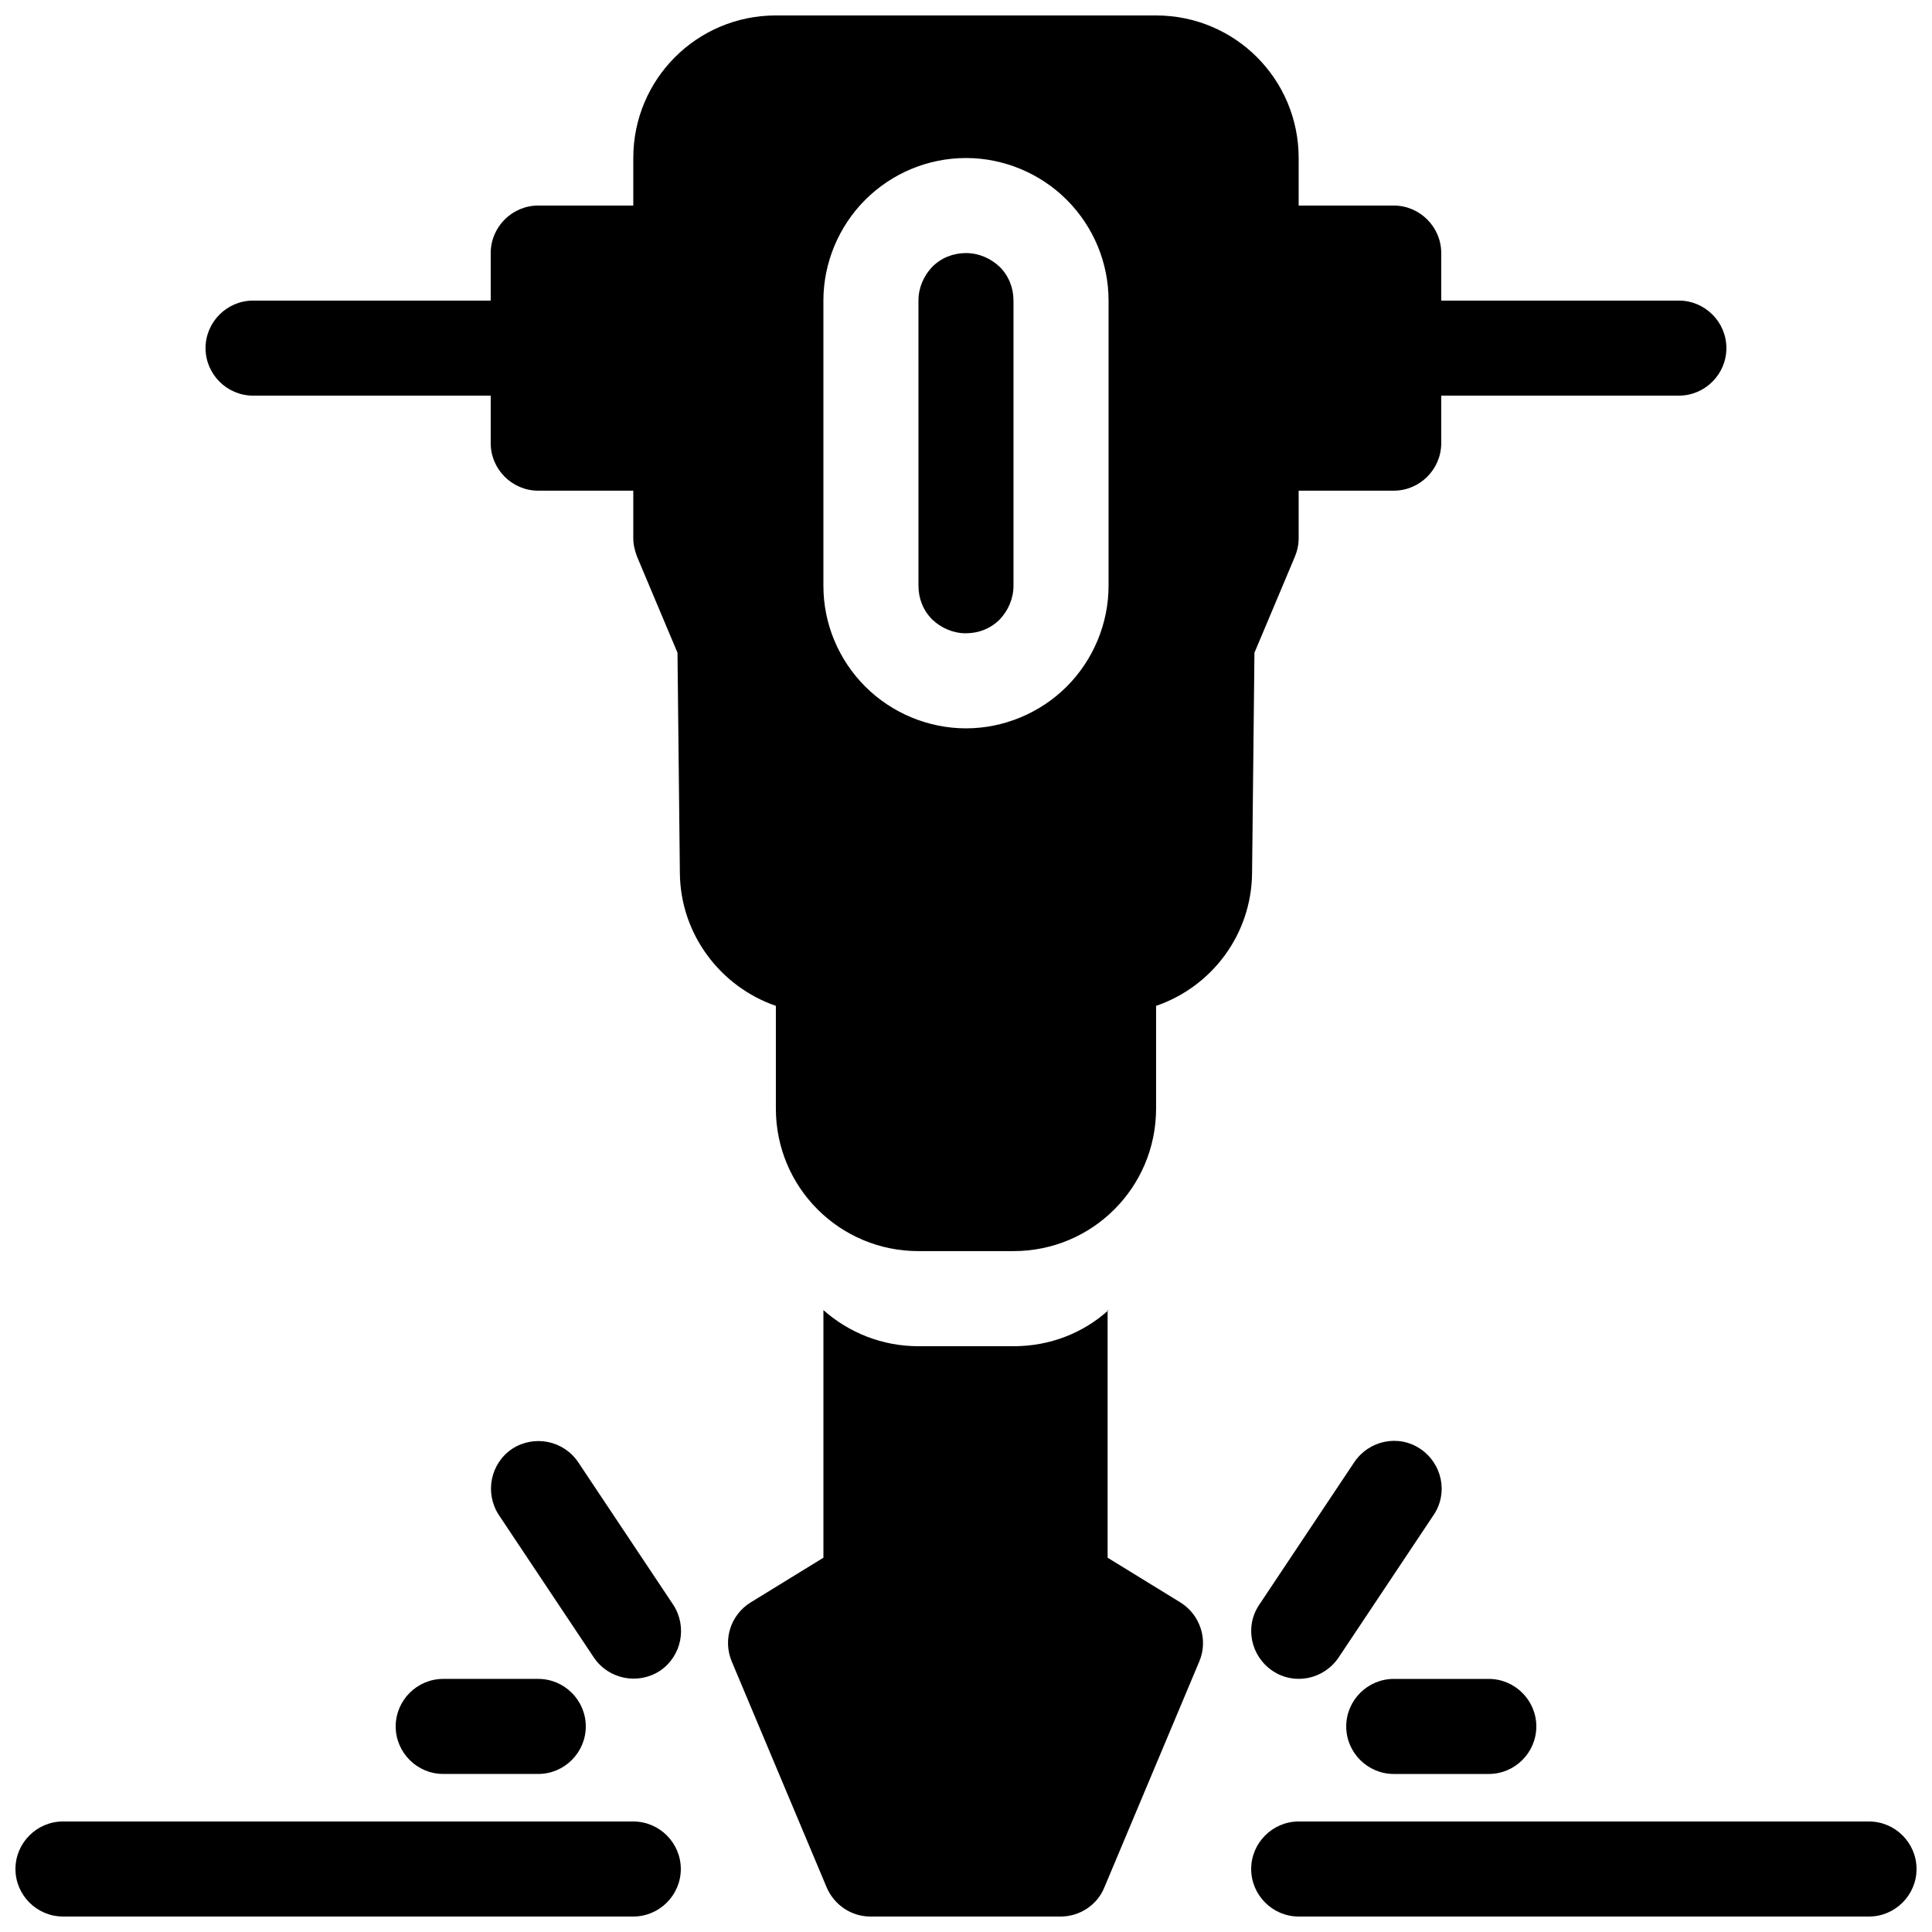 <?xml version="1.0" encoding="UTF-8"?>
<!-- Uploaded to: SVG Repo, www.svgrepo.com, Generator: SVG Repo Mixer Tools -->
<svg width="800px" height="800px" version="1.1" viewBox="144 144 512 512" xmlns="http://www.w3.org/2000/svg">
 <defs>
  <clipPath id="a">
   <path d="m148.09 148.09h503.81v503.81h-503.81z"/>
  </clipPath>
 </defs>
 <g clip-path="url(#a)">
  <path d="m160.69 651.9h151.14c6.926 0 12.594-5.668 12.594-12.594 0-6.926-5.668-12.594-12.594-12.594l-151.14-0.004c-6.926 0-12.594 5.668-12.594 12.594 0 6.926 5.668 12.594 12.594 12.594zm327.48 0h151.14c6.926 0 12.594-5.668 12.594-12.594 0-6.926-5.668-12.594-12.594-12.594h-151.14c-6.926 0-12.594 5.668-12.594 12.594 0 6.926 5.668 12.594 12.594 12.594zm-50.383-160.71c-6.676 6.047-15.492 9.574-25.191 9.574h-25.191c-9.699 0-18.516-3.652-25.191-9.574v65.621l-19.27 11.84c-5.289 3.273-7.43 9.824-5.039 15.617l25.191 59.953c2.016 4.66 6.551 7.684 11.586 7.684h50.383c5.039 0 9.699-3.023 11.586-7.684l25.191-59.953c2.394-5.668 0.25-12.344-5.039-15.617l-19.27-11.84v-65.621zm-151.14 97.738h-25.191c-6.926 0-12.594 5.668-12.594 12.594s5.668 12.594 12.594 12.594h25.191c6.926 0 12.594-5.668 12.594-12.594s-5.668-12.594-12.594-12.594zm226.71 25.191h25.191c6.926 0 12.594-5.668 12.594-12.594 0-6.926-5.668-12.594-12.594-12.594h-25.191c-6.926 0-12.594 5.668-12.594 12.594 0 6.926 5.668 12.594 12.594 12.594zm-237.17-68.645 25.191 37.785c3.906 5.793 11.715 7.305 17.508 3.527 5.793-3.906 7.305-11.715 3.527-17.508l-25.191-37.785c-3.906-5.793-11.715-7.305-17.508-3.527-5.793 3.906-7.305 11.715-3.527 17.508zm226.71-13.98-25.191 37.785c-3.906 5.793-2.266 13.602 3.527 17.508s13.602 2.266 17.508-3.527l25.191-37.785c3.906-5.793 2.266-13.602-3.527-17.508s-13.602-2.266-17.508 3.527zm-191.07-333.02h-25.191c-6.926 0-12.594 5.668-12.594 12.594v12.594h-62.977c-6.926 0-12.594 5.668-12.594 12.594 0 6.926 5.668 12.594 12.594 12.594h62.977v12.594c0 6.926 5.668 12.594 12.594 12.594h25.191v12.594c0 1.637 0.379 3.273 1.008 4.914l10.707 25.441 0.629 58.316c0.125 16.375 10.832 30.23 25.441 35.266v27.207c0 20.906 16.879 37.785 37.785 37.785h25.191c20.906 0 37.785-16.879 37.785-37.785v-27.207c14.738-5.039 25.316-18.895 25.441-35.266l0.629-58.316 10.707-25.441c0.629-1.512 1.008-3.148 1.008-4.914v-12.594h25.191c6.926 0 12.594-5.668 12.594-12.594v-12.594h62.977c6.926 0 12.594-5.668 12.594-12.594 0-6.926-5.668-12.594-12.594-12.594h-62.977v-12.594c0-6.926-5.668-12.594-12.594-12.594h-25.191v-12.594c0-20.906-16.879-37.785-37.785-37.785l-100.76-0.004c-20.906 0-37.785 16.879-37.785 37.785zm88.168-12.594c-10.078 0-19.648 4.031-26.703 11.082-7.055 7.055-11.082 16.75-11.082 26.703v75.57c0 10.078 4.031 19.648 11.082 26.703 7.055 7.055 16.75 11.082 26.703 11.082 9.949 0 19.648-4.031 26.703-11.082 7.055-7.055 11.082-16.75 11.082-26.703v-75.574c0-10.078-4.031-19.648-11.082-26.703-7.055-7.055-16.75-11.082-26.703-11.082zm0 125.95c-3.402 0-6.551-1.387-8.941-3.652-2.394-2.394-3.652-5.543-3.652-8.941l-0.004-75.578c0-3.402 1.387-6.551 3.652-8.941 2.394-2.394 5.543-3.652 8.941-3.652 3.402 0 6.551 1.387 8.941 3.652 2.394 2.394 3.652 5.543 3.652 8.941v75.57c0 3.402-1.387 6.551-3.652 8.941-2.394 2.394-5.543 3.652-8.941 3.652z" fill-rule="evenodd"/>
 </g>
</svg>